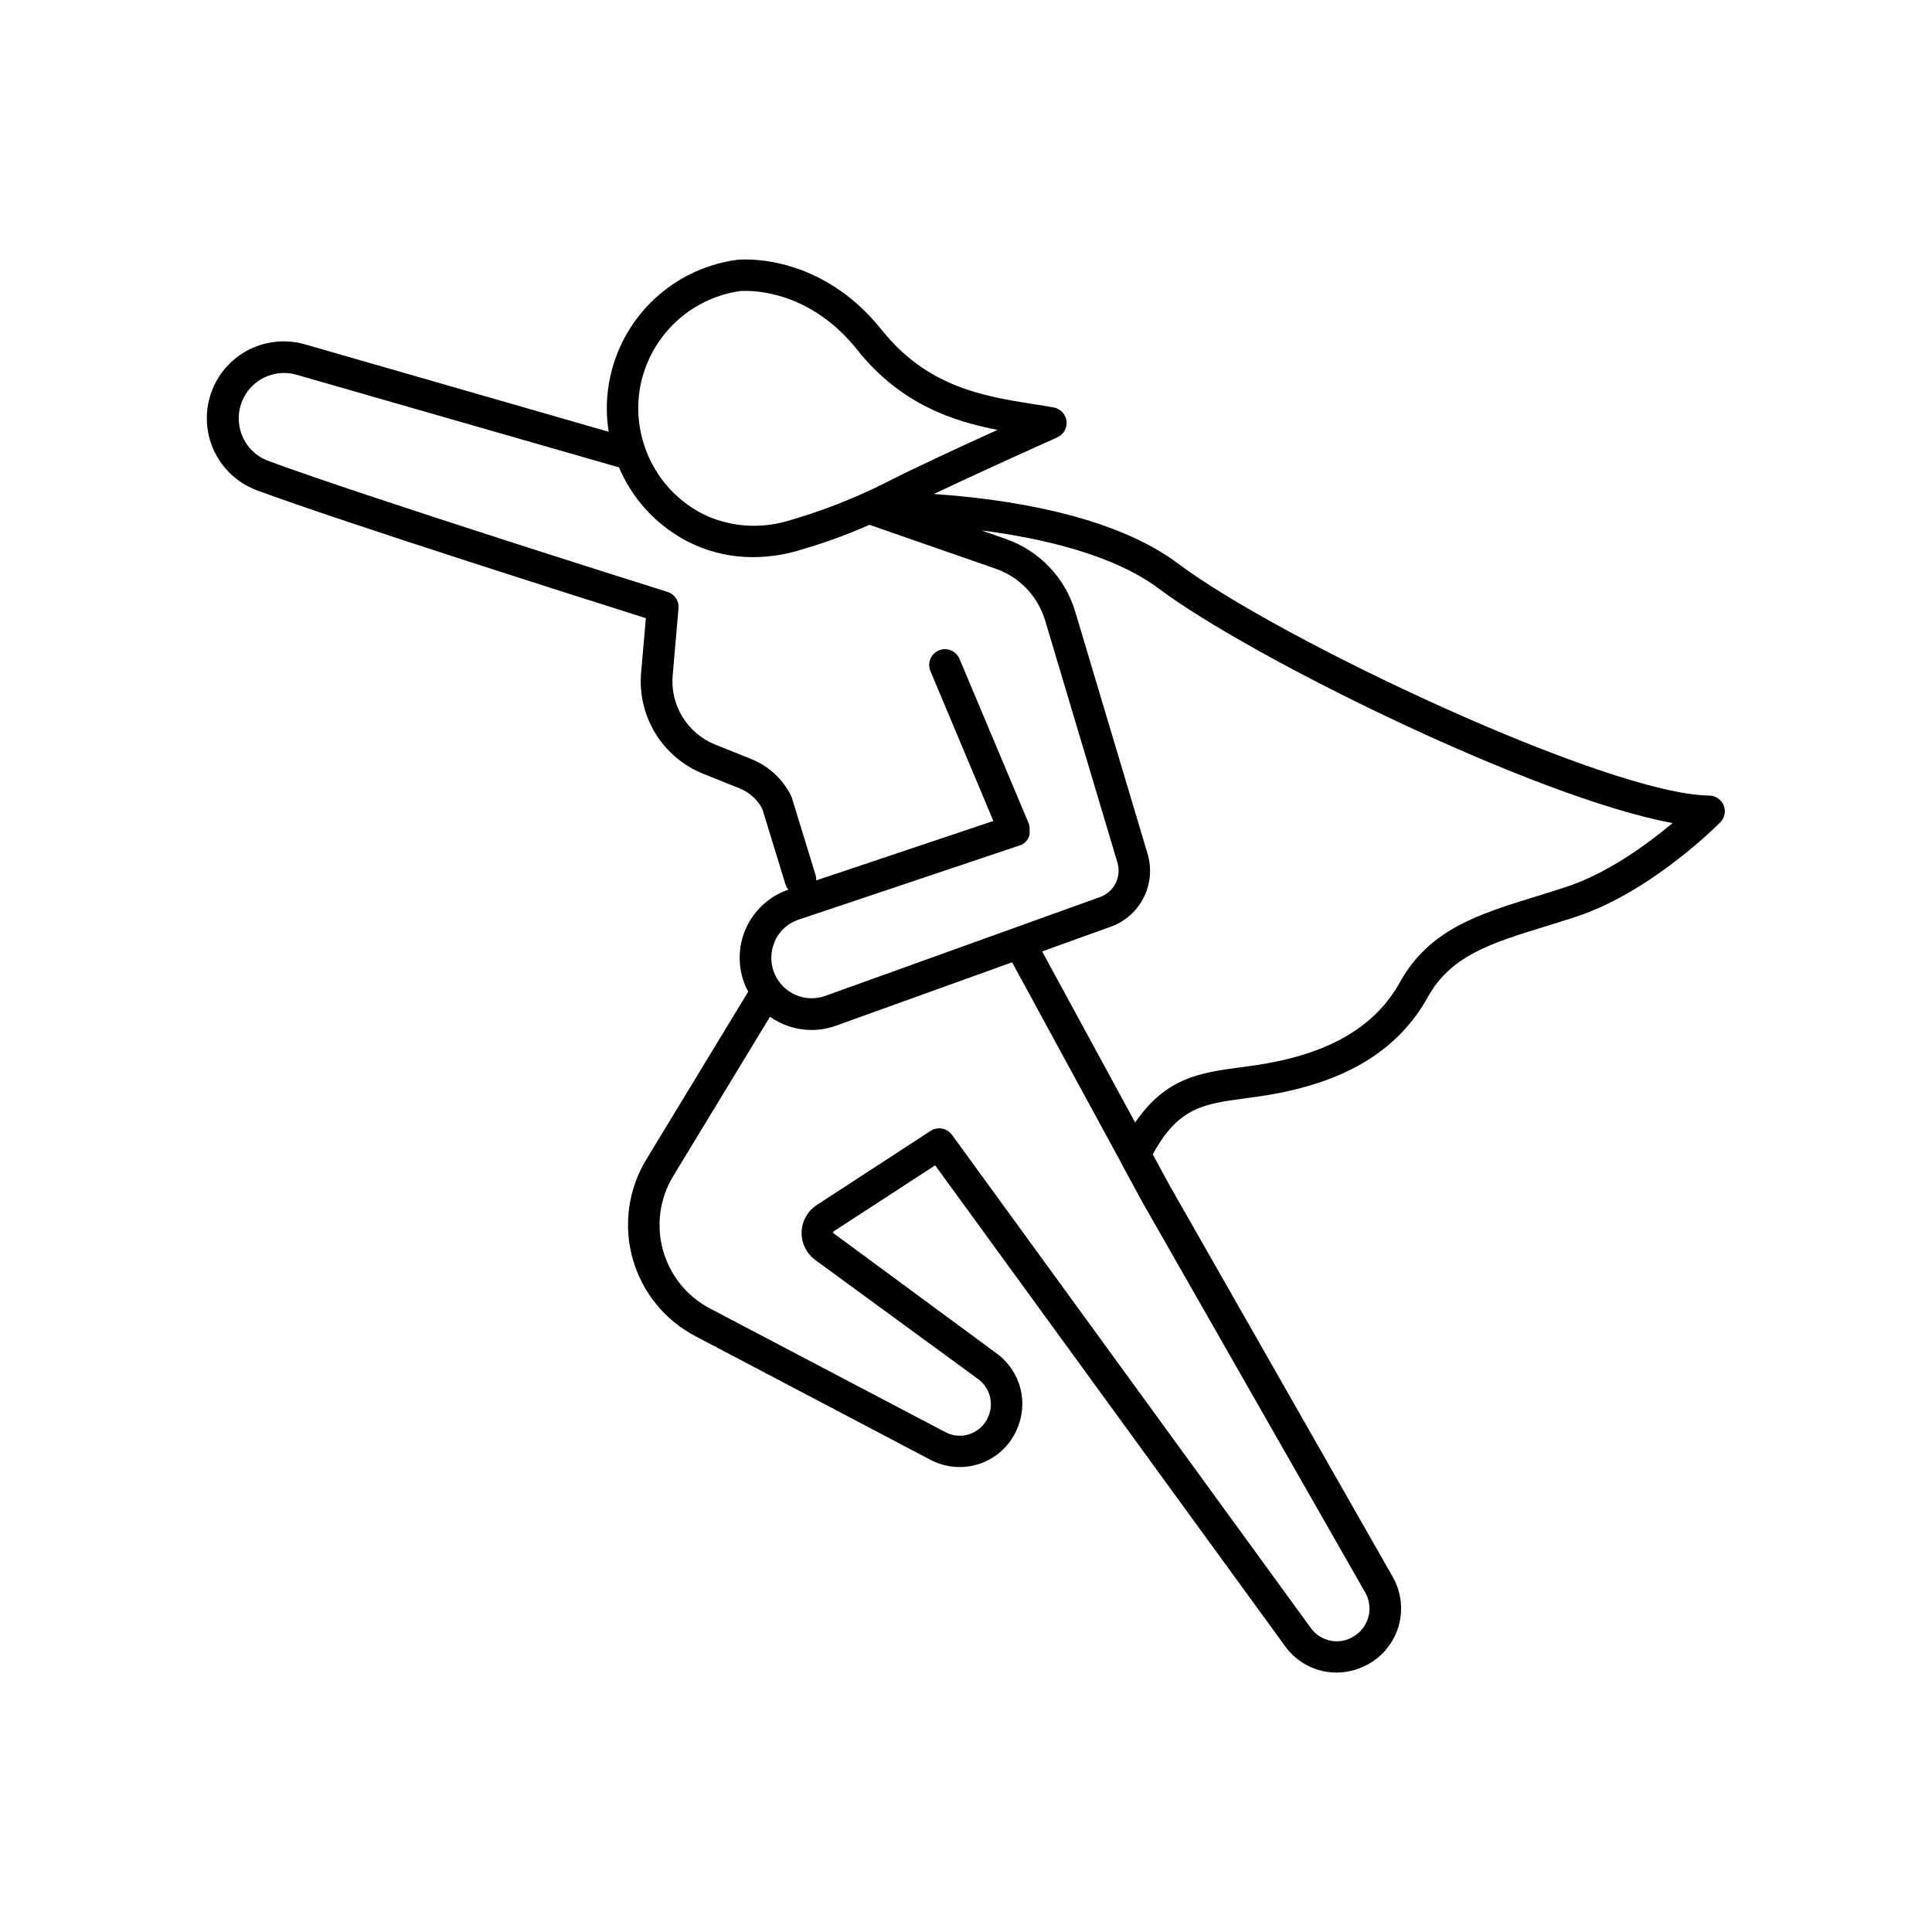 <?xml version="1.0" encoding="UTF-8"?>
<!-- Uploaded to: ICON Repo, www.svgrepo.com, Generator: ICON Repo Mixer Tools -->
<svg fill="#000000" width="800px" height="800px" version="1.1" viewBox="144 144 512 512" xmlns="http://www.w3.org/2000/svg">
 <path d="m600.79 357.42c-0.641-1.551-2.141-2.57-3.82-2.59-26.934-0.297-114-41.328-140.71-61.441-17.477-13.137-46.336-17.23-64.777-18.469 13.824-6.582 32.551-14.938 32.785-15.047h0.004c1.621-0.766 2.574-2.481 2.367-4.262-0.207-1.785-1.527-3.234-3.285-3.609-1.859-0.355-3.867-0.668-5.984-0.984-12.301-1.969-27.551-4.359-39.625-19.484-16.422-20.664-37.254-18.773-38.27-18.695h0.004c-7.793 1.012-15.109 4.305-21.031 9.469-5.922 5.16-10.184 11.961-12.246 19.539-1.48 5.398-1.789 11.047-0.898 16.574l-80.383-23.137c-6.832-2.004-14.215-0.297-19.477 4.508-5.258 4.801-7.629 12-6.254 18.988 1.379 6.984 6.301 12.746 12.988 15.195 24.078 8.855 87.93 29.098 102.98 33.84l-1.25 14.367c-0.516 5.672 0.816 11.355 3.801 16.207s7.457 8.605 12.75 10.707l9.523 3.828v-0.004c2.562 1.023 4.688 2.91 6.004 5.336l6.168 20.094c0.168 0.523 0.434 1.008 0.789 1.426l-0.453 0.148c-4.852 1.789-8.766 5.473-10.852 10.203-2.086 4.734-2.16 10.109-0.207 14.898 0.25 0.609 0.531 1.207 0.844 1.789l-27 44.457c-4.816 7.926-6.113 17.504-3.578 26.426s8.676 16.383 16.941 20.59l61.992 32.602c4.039 2.121 8.773 2.477 13.082 0.988 4.312-1.492 7.812-4.699 9.68-8.859 1.605-3.465 1.965-7.383 1.016-11.082-0.949-3.699-3.152-6.957-6.234-9.219l-43.453-32.02c0-0.152 0.078-0.293 0.207-0.375l26.895-17.496 92.809 127.53c3.156 4.34 8.203 6.902 13.57 6.891 3.422-0.016 6.758-1.043 9.594-2.953 3.551-2.371 6.066-6 7.051-10.152 0.984-4.152 0.359-8.523-1.746-12.234l-59.039-103.57-4.574-8.422c6.75-12.457 13.512-13.371 24.383-14.828 2.352-0.316 4.812-0.641 7.41-1.113 20.035-3.582 33.457-11.984 41.082-25.703 6.121-11.031 16.641-14.277 31.191-18.766 2.578-0.797 5.273-1.633 8.059-2.539 19.816-6.484 37.57-24.316 38.316-25.074 1.141-1.188 1.48-2.938 0.867-4.465zm-286.56-113.4c1.629-5.969 4.977-11.328 9.633-15.406 4.656-4.078 10.41-6.695 16.543-7.519h1.32c4.281 0 17.996 1.211 29.461 15.617 11.465 14.406 25.359 18.914 37.145 21.215-9.504 4.32-22.168 10.164-29.52 13.941-8.508 4.285-17.402 7.742-26.57 10.324-6.93 1.93-14.316 1.414-20.91-1.469-0.629-0.297-1.25-0.602-1.871-0.934h0.004c-6.574-3.598-11.637-9.438-14.262-16.453-0.055-0.207-0.125-0.406-0.215-0.602-2.168-6.012-2.434-12.547-0.758-18.715zm35.051 149.51v0.004c1.137-2.633 3.297-4.688 5.984-5.688l58.934-19.789 0.188-0.078h0.109l0.234-0.109 0.148-0.078 0.215-0.129 0.137-0.09 0.188-0.148 0.137-0.109 0.156-0.148v0.004c0.047-0.043 0.094-0.09 0.137-0.137 0.051-0.047 0.098-0.102 0.141-0.156l0.129-0.148h-0.004c0.043-0.055 0.082-0.109 0.121-0.168l0.117-0.156 0.109-0.188 0.09-0.156-0.004-0.004c0.039-0.066 0.07-0.133 0.098-0.203 0-0.059 0.051-0.109 0.07-0.156 0.02-0.051 0.051-0.156 0.078-0.234v-0.137l0.059-0.254v-0.145c0.004-0.09 0.004-0.18 0-0.266 0.004-0.043 0.004-0.086 0-0.129 0.004-0.094 0.004-0.184 0-0.277 0.008-0.043 0.008-0.09 0-0.137v-0.266-0.148c0.004-0.082 0.004-0.164 0-0.246v-0.168l-0.059-0.234c0-0.059 0-0.117-0.051-0.176v-0.059l-0.008-0.219v-0.117l-18.5-43.996c-0.934-2.062-3.344-3.008-5.434-2.125-2.086 0.879-3.094 3.262-2.269 5.375l16.727 39.824-46.938 15.742c0.02-0.473-0.039-0.945-0.176-1.398l-6.297-20.496c-0.07-0.23-0.156-0.457-0.266-0.668-2.223-4.363-5.949-7.773-10.492-9.598l-9.535-3.828v0.004c-3.609-1.445-6.66-4.019-8.695-7.336-2.031-3.316-2.941-7.203-2.59-11.078l1.543-17.711h0.004c0.164-1.965-1.066-3.777-2.953-4.348-0.789-0.246-78.719-24.746-105.79-34.715v-0.004c-4.086-1.52-7.023-5.141-7.668-9.453-0.617-4.051 0.867-8.137 3.945-10.844 3.078-2.703 7.32-3.656 11.258-2.519l85.422 24.543v-0.004c3.473 8.195 9.613 14.977 17.426 19.238 0.781 0.426 1.566 0.82 2.363 1.18 4.941 2.25 10.312 3.398 15.742 3.367 3.633-0.008 7.246-0.477 10.758-1.398 6.867-1.891 13.586-4.285 20.102-7.164l33.457 11.633c6.297 2.211 11.16 7.297 13.086 13.688l19.168 64.195c1.145 3.828-0.941 7.879-4.723 9.172l-72.668 26.145c-4.031 1.449-8.539 0.359-11.457-2.773-2.922-3.133-3.695-7.703-1.965-11.621zm156.56 172.58c2.215 3.965 0.957 8.969-2.871 11.414-3.789 2.539-8.91 1.621-11.582-2.078l-95.105-130.7c-1.301-1.805-3.793-2.269-5.656-1.055l-30.219 19.68c-2.402 1.59-3.887 4.246-3.973 7.125-0.086 2.879 1.234 5.621 3.539 7.352l43.297 31.664c3.188 2.371 4.231 6.68 2.481 10.242-0.938 2.031-2.668 3.586-4.785 4.301-2.117 0.719-4.438 0.531-6.414-0.512l-62.09-32.621v0.004c-6.203-3.152-10.812-8.746-12.719-15.438-1.91-6.691-0.941-13.875 2.672-19.82l25.645-42.223c3.207 2.281 7.043 3.508 10.98 3.512 2.215 0 4.41-0.383 6.492-1.133l46.684-16.805 28.84 53.027c-0.004 0.023-0.004 0.047 0 0.066l5.629 10.363zm53.137-187.04c-2.734 0.895-5.383 1.711-7.922 2.5-15.184 4.684-28.289 8.727-36.035 22.691-6.316 11.387-17.852 18.43-35.246 21.539-2.469 0.441-4.812 0.758-7.047 1.055-10.488 1.398-19.738 2.648-27.898 14.633l-24.652-45.348 17.977-6.477v0.004c3.852-1.328 7.039-4.094 8.895-7.719s2.231-7.828 1.055-11.727l-19.18-64.195c-2.691-8.961-9.512-16.094-18.34-19.188l-6.496-2.273c16.051 2.055 35 6.394 47.133 15.508 23.785 17.871 99.207 55.25 136.03 62.051-6.582 5.508-17.238 13.344-28.27 16.945z"/>
</svg>